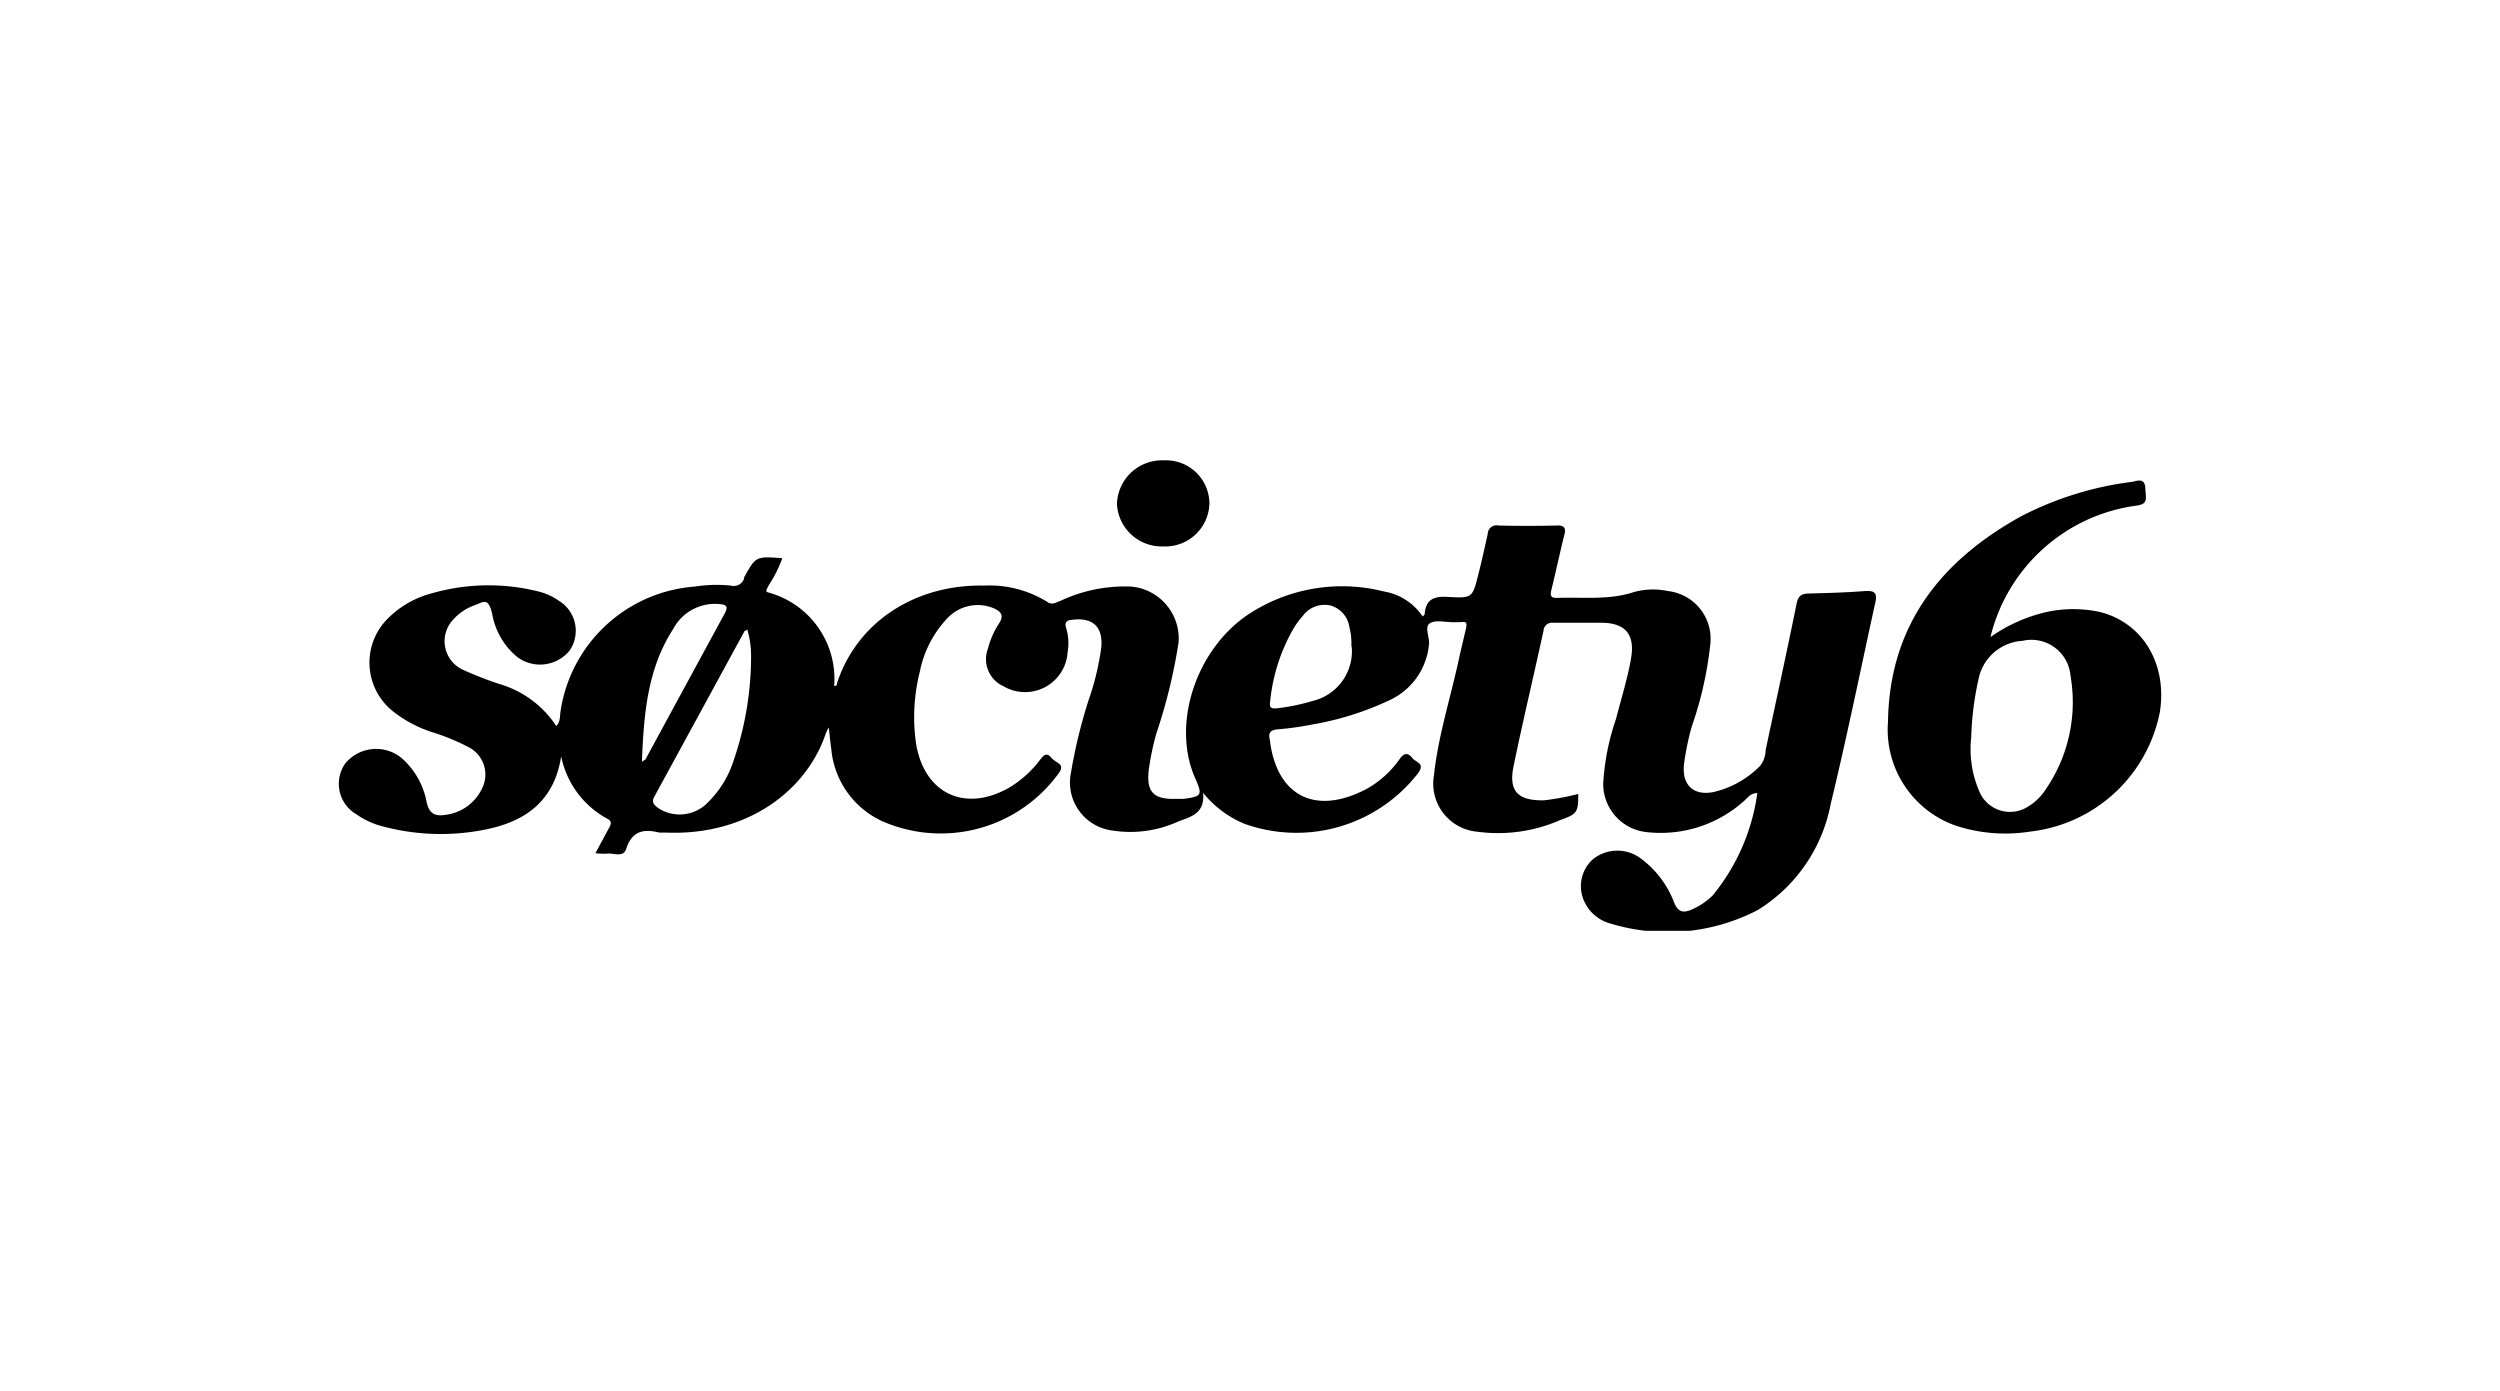 <?xml version="1.0" encoding="UTF-8"?>
<svg xmlns="http://www.w3.org/2000/svg" xmlns:xlink="http://www.w3.org/1999/xlink" width="160" height="89" viewBox="0 0 160 89"><defs><clipPath id="a"><rect width="116.66" height="30.142" fill="none"/></clipPath></defs><g transform="translate(-0.36 -0.108)"><rect width="160" height="89" transform="translate(0.36 0.108)" fill="#fff"/><g transform="translate(80.36 44.608)"><g transform="translate(-58.33 -15.071)" clip-path="url(#a)"><path d="M13.933,26.206c.282-.282.219-.658.282-1a9.393,9.393,0,0,1,8.579-7.921,9.111,9.111,0,0,1,2.317-.063.689.689,0,0,0,.845-.47v-.063c.751-1.346.751-1.346,2.442-1.221a7.761,7.761,0,0,1-.845,1.691c-.282.532-.219.438.157.564a5.731,5.731,0,0,1,4.008,5.918c.157.031.188-.094.188-.188,1.284-3.914,5.01-6.325,9.424-6.231a6.993,6.993,0,0,1,4.008,1.033c.344.25.595.031.877-.063a9.707,9.707,0,0,1,4.509-.908,3.342,3.342,0,0,1,3.037,3.569,35.1,35.1,0,0,1-1.44,5.886,17.5,17.5,0,0,0-.47,2.286c-.157,1.378.282,1.879,1.691,1.847h.532c1.19-.157,1.221-.25.751-1.315-1.5-3.381-.031-8.078,3.256-10.395A10.9,10.9,0,0,1,66.909,17.6a3.726,3.726,0,0,1,2.473,1.6l.125-.125c.063-1,.626-1.19,1.534-1.127,1.534.094,1.534.031,1.91-1.472.219-.845.407-1.722.595-2.567a.564.564,0,0,1,.689-.532c1.252.031,2.473.031,3.726,0,.564-.031.595.25.47.658-.282,1.158-.532,2.317-.814,3.475-.094.407,0,.5.376.5,1.659-.063,3.319.157,4.916-.376a4.571,4.571,0,0,1,2.16-.063,3.072,3.072,0,0,1,2.724,3.381,23.55,23.55,0,0,1-1.19,5.291,17.188,17.188,0,0,0-.5,2.442c-.125,1.284.595,2,1.879,1.753a6.074,6.074,0,0,0,3.006-1.691,1.686,1.686,0,0,0,.344-1c.658-3.1,1.346-6.231,1.973-9.33.094-.5.282-.689.814-.689,1.19-.031,2.38-.063,3.569-.157.595-.031.814.094.658.751-.939,4.289-1.816,8.61-2.849,12.868a10.2,10.2,0,0,1-4.665,6.794,12.516,12.516,0,0,1-9.393.877,2.567,2.567,0,0,1-1.659-1.315,2.317,2.317,0,0,1,.47-2.787,2.5,2.5,0,0,1,2.974-.157,6.257,6.257,0,0,1,2.254,2.912c.25.595.564.689,1.127.438a4.415,4.415,0,0,0,1.346-.908A13.151,13.151,0,0,0,90.8,30.5c-.438,0-.626.313-.845.5a7.98,7.98,0,0,1-6.231,2,3.1,3.1,0,0,1-2.787-3.131,15.38,15.38,0,0,1,.814-4.1c.344-1.346.751-2.6.971-3.914s-.188-2.254-1.91-2.254H77.743a.545.545,0,0,0-.626.5c-.626,2.88-1.315,5.761-1.91,8.641-.344,1.628.25,2.254,1.941,2.223a16.908,16.908,0,0,0,2.192-.407c0,1.158-.063,1.284-1.127,1.659a9.951,9.951,0,0,1-5.385.751,3.087,3.087,0,0,1-2.724-3.6c.282-2.63,1.127-5.166,1.659-7.734l.376-1.6c.125-.532,0-.5-.376-.47h-.47c-.5,0-1.065-.157-1.44.063s-.031.877-.063,1.315a4.373,4.373,0,0,1-2.5,3.6,19.05,19.05,0,0,1-4.947,1.565,19.507,19.507,0,0,1-2.223.313c-.438.031-.626.188-.532.626s.031.157.031.219c.5,3.475,2.943,4.665,6.168,2.974a6.387,6.387,0,0,0,2.16-1.973c.313-.407.564-.282.783,0s.814.313.376.939a9.856,9.856,0,0,1-11.146,3.256,6.732,6.732,0,0,1-2.63-1.973c.125,1.378-.845,1.534-1.628,1.847a7.338,7.338,0,0,1-4.164.564,3.1,3.1,0,0,1-2.661-3.726,32.839,32.839,0,0,1,1.284-5.1,16.813,16.813,0,0,0,.658-2.943c.094-1.284-.564-1.879-1.847-1.722-.344.031-.532.125-.407.532a3.319,3.319,0,0,1,.094,1.534,2.727,2.727,0,0,1-4.1,2.192,1.9,1.9,0,0,1-1-2.411,5.448,5.448,0,0,1,.72-1.628c.313-.5.125-.72-.313-.939a2.661,2.661,0,0,0-3.006.626A6.919,6.919,0,0,0,37.2,22.731a11.835,11.835,0,0,0-.25,4.54c.5,3.288,3.194,4.54,6.074,2.818A6.982,6.982,0,0,0,44.9,28.366c.219-.282.407-.5.72-.125s.939.376.438,1.033a9.319,9.319,0,0,1-11.24,3.037,5.636,5.636,0,0,1-3.288-4.665c-.063-.407-.094-.814-.157-1.346a3.131,3.131,0,0,0-.188.376c-1.221,3.663-5.01,6.544-10.176,6.356h-.47c-1-.25-1.753-.125-2.129,1.033-.188.595-.814.25-1.252.313a3.883,3.883,0,0,1-.72-.031l.877-1.628c.125-.219.188-.407-.094-.564a5.849,5.849,0,0,1-2.974-4.008c-.438,2.818-2.223,4.1-4.6,4.634a14.371,14.371,0,0,1-6.732-.125,5.1,5.1,0,0,1-1.753-.783,2.261,2.261,0,0,1-.72-3.288,2.567,2.567,0,0,1,3.569-.344A4.916,4.916,0,0,1,5.636,31.09c.188.845.658.908,1.346.783a2.991,2.991,0,0,0,2.254-1.785A1.967,1.967,0,0,0,8.3,27.552a13.745,13.745,0,0,0-2.38-.971,7.984,7.984,0,0,1-2.442-1.315,3.976,3.976,0,0,1-.344-5.918,6.168,6.168,0,0,1,2.818-1.628,13.15,13.15,0,0,1,6.826-.125,3.882,3.882,0,0,1,1.315.595,2.241,2.241,0,0,1,.689,3.194,2.442,2.442,0,0,1-3.35.407,4.606,4.606,0,0,1-1.6-2.755c-.25-1.065-.532-.783-1.1-.564a3.319,3.319,0,0,0-1.409.939,2.012,2.012,0,0,0,.626,3.194,24.3,24.3,0,0,0,2.317.908,6.526,6.526,0,0,1,3.663,2.693m12.242-6.168-.188.094L20.2,30.746c-.188.344,0,.5.219.689a2.5,2.5,0,0,0,3.194-.313A6.575,6.575,0,0,0,25.3,28.366a20.6,20.6,0,0,0,1.1-6.638,5.886,5.886,0,0,0-.25-1.722m38.668,1.1a4.133,4.133,0,0,0-.125-1.221A1.689,1.689,0,0,0,63.5,18.5a1.725,1.725,0,0,0-1.785.658,5.072,5.072,0,0,0-.564.751,11.665,11.665,0,0,0-1.534,4.759c-.063.407.125.438.438.407a13.088,13.088,0,0,0,2.286-.47,3.272,3.272,0,0,0,2.5-3.475m-45.43,7.358.219-.125,5.1-9.393c.25-.47,0-.532-.344-.564a3.022,3.022,0,0,0-2.974,1.6c-1.659,2.567-1.879,5.479-2,8.516" transform="translate(-0.001 -9.173)" fill-rule="evenodd"/><path d="M323.271,14.243a10.188,10.188,0,0,1,3.6-1.6,8.109,8.109,0,0,1,3.381,0c2.755.689,4.321,3.319,3.851,6.387a9.552,9.552,0,0,1-8.3,7.671,10.216,10.216,0,0,1-4.759-.376A6.516,6.516,0,0,1,316.7,19.66c.094-6.137,3.35-10.27,8.485-13.119a21.082,21.082,0,0,1,7.139-2.223c.313-.063.814-.282.845.407s.219,1.033-.658,1.127a11.137,11.137,0,0,0-9.236,8.328m-1.252,6.512a6.8,6.8,0,0,0,.595,3.6,2.129,2.129,0,0,0,3.037.814,3.413,3.413,0,0,0,1.065-1,9.862,9.862,0,0,0,1.659-7.389,2.509,2.509,0,0,0-3.068-2.223,3.055,3.055,0,0,0-2.755,2.192,19.162,19.162,0,0,0-.532,4.07" transform="translate(-217.538 -2.909)" fill-rule="evenodd"/><path d="M162.074,5.609A2.868,2.868,0,0,1,159.1,2.885,2.886,2.886,0,0,1,162.106.1a2.778,2.778,0,0,1,2.912,2.755,2.824,2.824,0,0,1-2.943,2.755" transform="translate(-109.286 -0.067)" fill-rule="evenodd"/></g></g></g></svg>